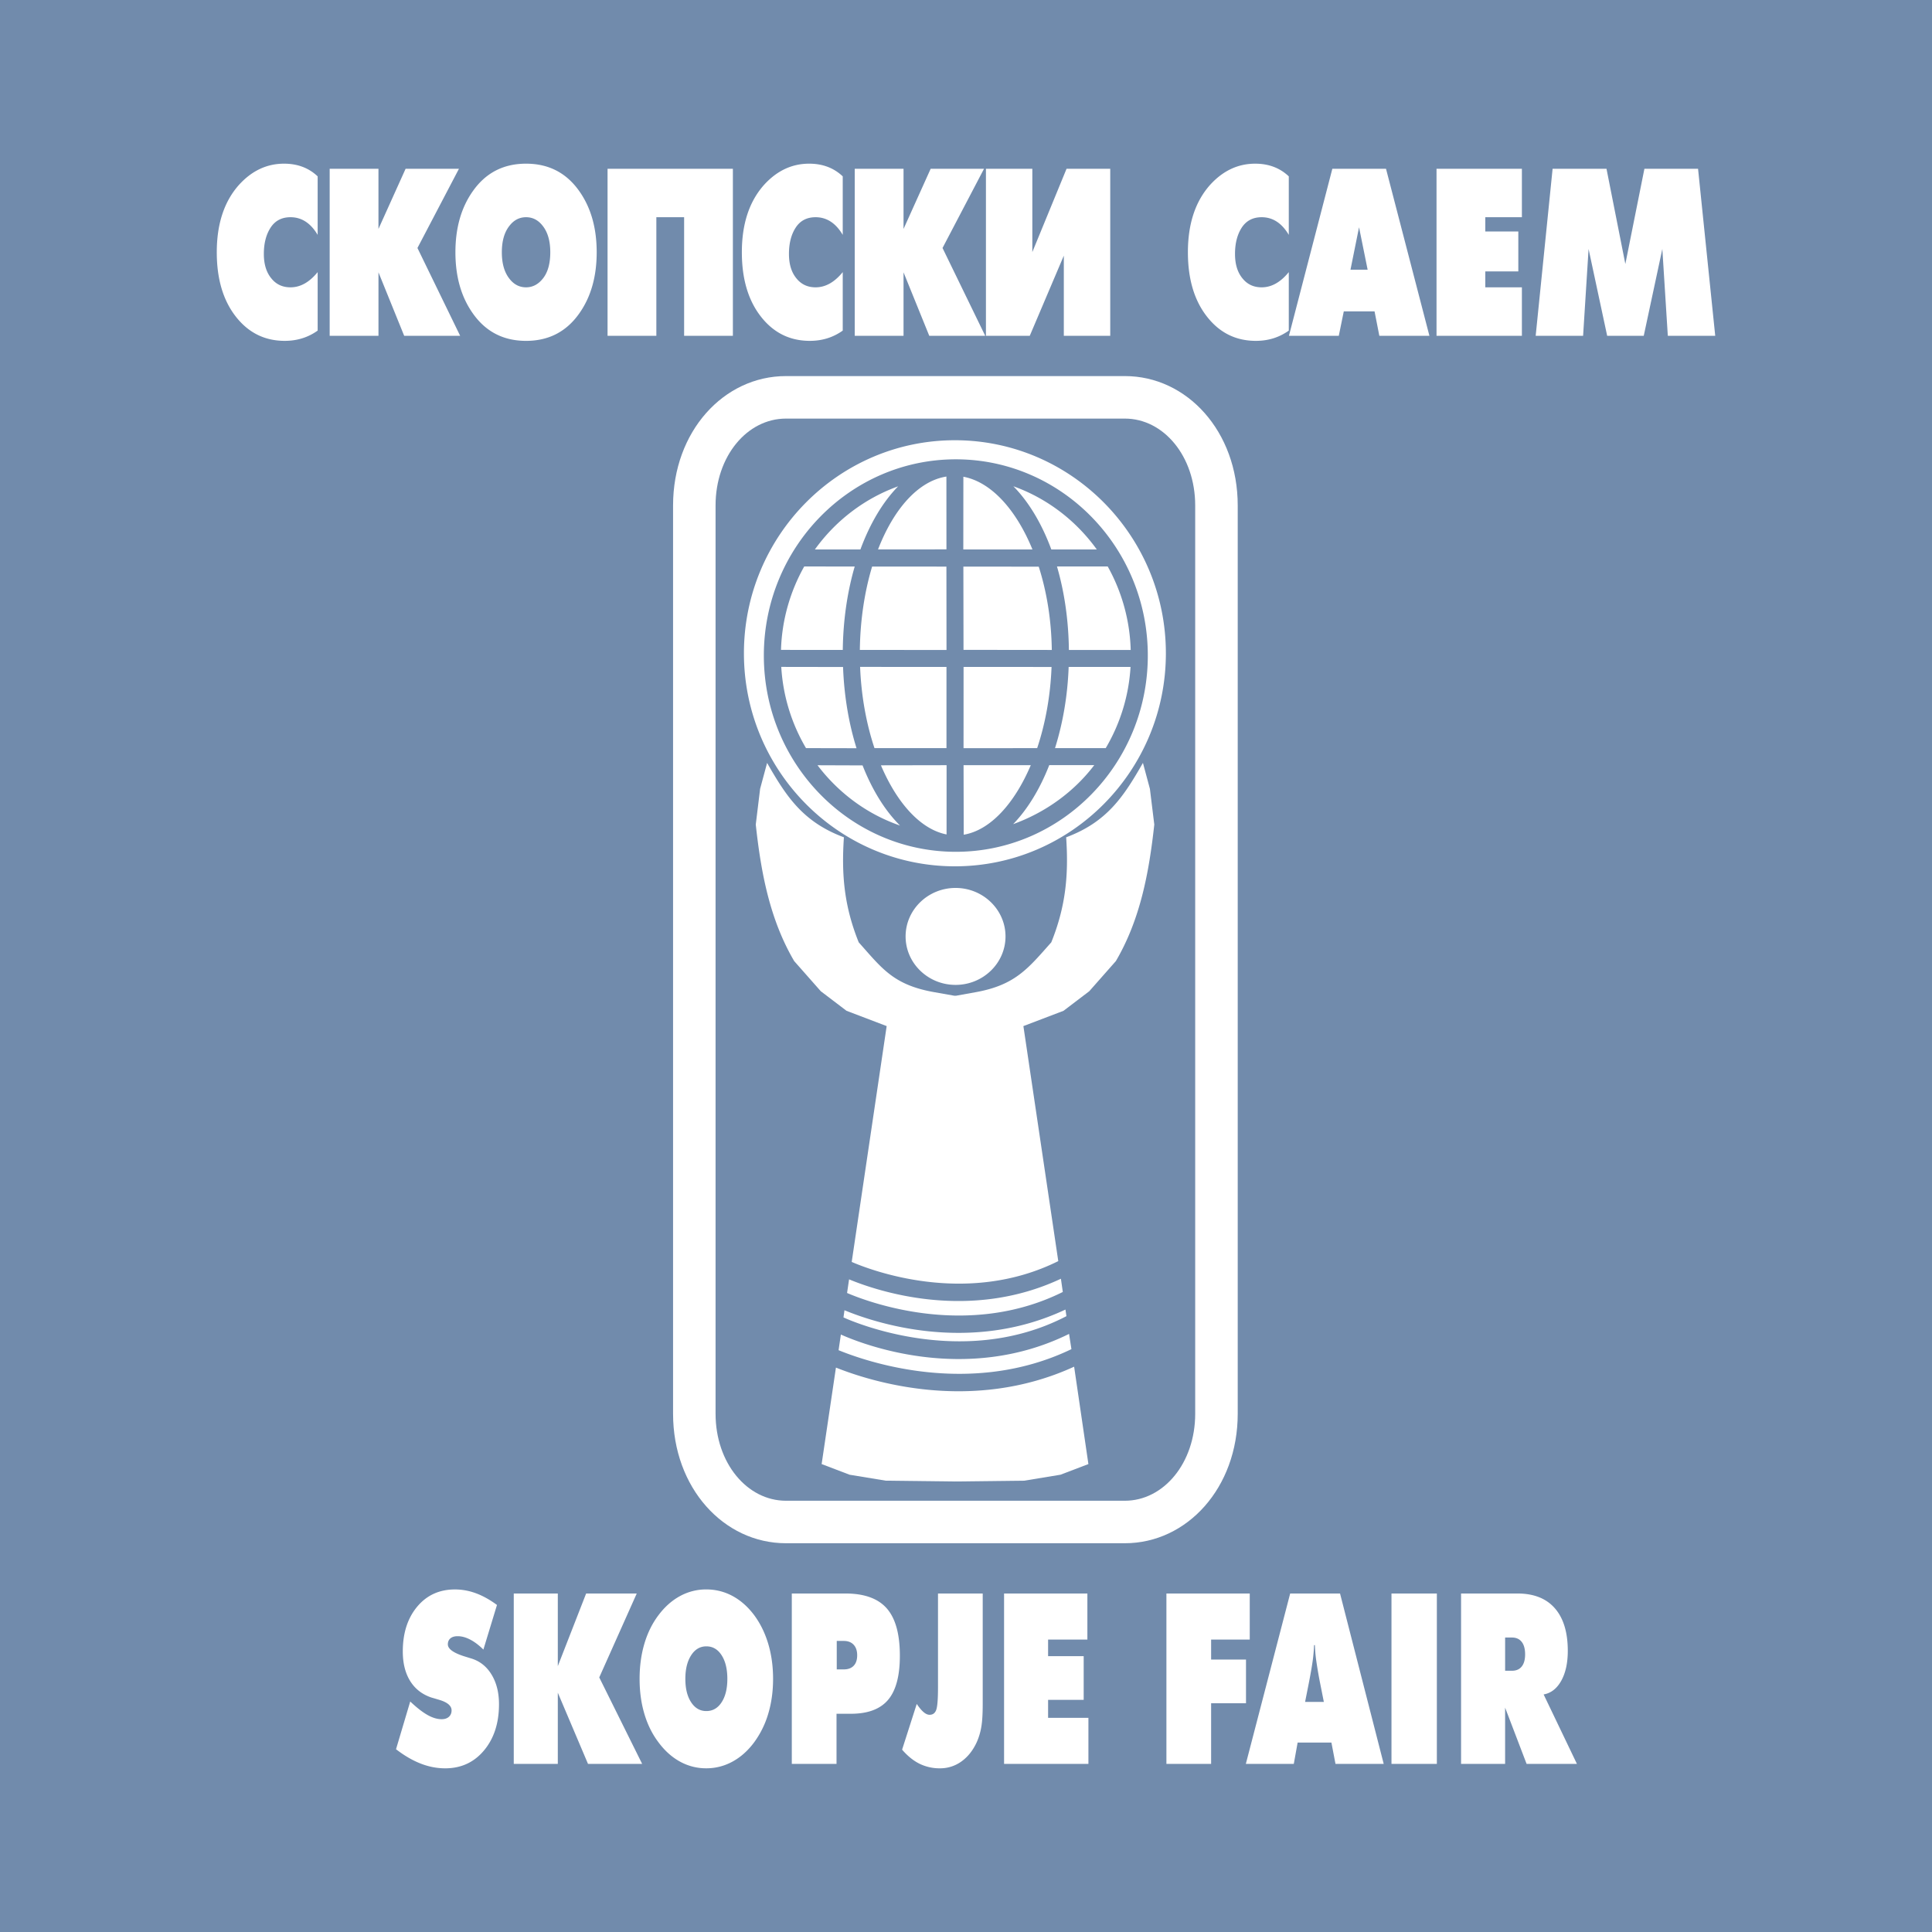 <svg xmlns="http://www.w3.org/2000/svg" width="2500" height="2500" viewBox="0 0 192.756 192.756"><g fill-rule="evenodd" clip-rule="evenodd"><path fill="#718bac" d="M0 0h192.756v192.756H0V0z"/><path d="M78.412 37.522h33.816c6.207 0 11.26 5.529 11.26 12.909v90.623c0 7.382-5.053 12.915-11.26 12.915H78.412c-6.209 0-11.26-5.533-11.26-12.915V50.431c0-7.379 5.051-12.909 11.26-12.909zm-7.019 103.532c0 4.912 3.148 8.675 7.02 8.675h33.816c3.869 0 7.016-3.763 7.016-8.675V50.431c0-4.911-3.146-8.668-7.016-8.668H78.412c-3.871 0-7.02 3.757-7.02 8.668v90.623h.001z" fill="#fff"/><path d="M95.207 99.343h.186l2.006-.362c3.922-.72 5.184-2.376 7.488-4.964 1.436-3.563 1.742-6.704 1.484-10.479 4.09-1.527 5.744-4.074 7.66-7.423l.695 2.585.438 3.565c-.525 4.793-1.395 9.46-3.832 13.62l-2.656 3.01-2.568 1.952-4.004 1.526 3.48 23.448c-9.25 4.599-18.868.839-20.609.082l3.488-23.53-4.006-1.526-2.567-1.952-2.656-3.01c-2.438-4.159-3.309-8.826-3.831-13.62l.434-3.565.697-2.585c1.915 3.35 3.571 5.896 7.663 7.423-.26 3.776.044 6.917 1.478 10.479 2.31 2.588 3.44 4.238 7.49 4.964l2.042.362zm-10.495 28.298c2.676 1.11 11.877 4.285 21.135-.061l.189 1.32c-9.599 4.774-19.579.937-21.524.101l.2-1.36zm-.459 3.082c2.821 1.169 12.394 4.473 22.047-.068l.098.659c-10.646 5.544-22.131.176-22.244.124l.099-.715zm-.359 2.424c1.964.881 12.386 5.068 22.766-.063l.236 1.521c-10.094 4.854-20.495 1.226-23.231.104l.229-1.562zm-1.919 12.923l1.427-9.626c3.393 1.358 13.521 4.604 23.764-.09l1.424 9.716-2.787 1.063-3.609.594-6.925.081-6.893-.081-3.614-.594-2.787-1.063zm-7.753-80.892c0-11.721 9.443-21.256 21.048-21.256 11.605 0 21.048 9.535 21.05 21.256 0 11.723-9.445 21.254-21.05 21.254S74.222 76.9 74.222 65.178zm1.987.226c0 10.795 8.592 19.58 19.153 19.58 10.561 0 19.155-8.784 19.155-19.58 0-10.794-8.594-19.578-19.155-19.578-10.561 0-19.153 8.783-19.153 19.578zm5.356 10.944l4.494.016c.966 2.459 2.246 4.521 3.736 6-3.293-1.136-6.145-3.262-8.23-6.016zm23.119-.011h4.49c-2.012 2.656-4.865 4.723-8.092 5.888 1.434-1.477 2.666-3.496 3.602-5.888zm-8.549.006h6.707c-1.615 3.798-4.018 6.489-6.691 6.936l-.016-6.936zm-8.244.012l6.55-.012-.002 6.909c-2.62-.512-4.964-3.17-6.548-6.897zm-9.944-9.819l6.165.01c.108 2.92.582 5.667 1.345 8.104l-5.042-.01a18.028 18.028 0 0 1-2.468-8.104zm25.532 8.105l-7.346.005.003-8.106 8.778.002c-.113 2.934-.631 5.693-1.435 8.099zm-17.666-8.105l8.617.003v8.099l-7.182.003c-.804-2.406-1.319-5.165-1.435-8.105zm24.507 8.102l-5.061.003c.768-2.445 1.256-5.171 1.361-8.104h6.174a18.012 18.012 0 0 1-2.474 8.101zM89.608 48.521c-1.525 1.553-2.812 3.72-3.764 6.297l-4.542.003c2.067-2.879 4.957-5.096 8.306-6.3zm-4.333 8c-.729 2.502-1.154 5.321-1.19 8.324l-6.165-.005a18.074 18.074 0 0 1 2.318-8.323l5.037.004zm21.368 8.325c-.035-3.003-.457-5.825-1.188-8.329h5.062a18.106 18.106 0 0 1 2.293 8.329h-6.167zM96.116 47.564c2.759.514 5.259 3.263 6.892 7.257h-6.899l.007-7.257zm8.822 17.282l-8.808-.009-.014-8.307 7.519.006c.791 2.471 1.264 5.303 1.303 8.304v.006zm-10.514-8.317l.009 8.317-8.646-.001c.038-3.011.48-5.845 1.225-8.319l7.412.003zm-.001-8.983l.004 7.265-6.826.006c1.571-4.057 4.025-6.834 6.822-7.271zm15.005 7.275h-4.537c-.955-2.589-2.256-4.751-3.787-6.307 3.355 1.2 6.25 3.426 8.324 6.307zM90.352 93.428c0-2.666 2.236-4.838 4.984-4.838 2.75 0 4.984 2.172 4.984 4.838 0 2.667-2.234 4.835-4.984 4.835-2.748 0-4.984-2.168-4.984-4.835zM52.485 34.008c-2.254 0-4.024-.913-5.309-2.739-1.16-1.637-1.739-3.669-1.739-6.099s.579-4.463 1.739-6.1c1.285-1.826 3.054-2.74 5.309-2.74 2.254 0 4.023.914 5.309 2.74 1.159 1.636 1.738 3.669 1.738 6.1s-.579 4.462-1.738 6.099c-1.285 1.826-3.055 2.739-5.309 2.739zm76.113-.507l4.33-16.663h5.354l4.33 16.663h-4.996l-.477-2.434h-3.07l-.498 2.434h-4.973zm-96.905-6.353v5.836c-.951.681-2.047 1.023-3.283 1.023-1.999 0-3.629-.81-4.891-2.431-1.262-1.619-1.891-3.755-1.891-6.407 0-2.811.729-5.042 2.189-6.695 1.284-1.428 2.792-2.144 4.521-2.144 1.349 0 2.467.423 3.354 1.265v5.839c-.696-1.175-1.599-1.762-2.708-1.762-.871 0-1.532.344-1.983 1.034-.451.691-.677 1.568-.677 2.63 0 1.032.253 1.849.76 2.453.475.586 1.108.878 1.9.878.983 0 1.886-.505 2.709-1.519zm121.522 6.353l1.688-16.663h5.377l1.881 9.501 1.902-9.501h5.352l1.713 16.663h-4.73l-.547-8.661-1.854 8.661h-3.65l-1.854-8.661-.547 8.661h-4.731zm-9.893 0V16.838h8.518v4.834h-3.652v1.42h3.295v3.987h-3.295v1.588h3.652v4.834h-8.518zm-7.73-10.827l-.855 4.237h1.713l-.858-4.237zm-7.01 4.474v5.836c-.951.681-2.045 1.023-3.283 1.023-2 0-3.629-.81-4.889-2.431-1.264-1.619-1.893-3.755-1.893-6.407 0-2.811.729-5.042 2.188-6.695 1.287-1.428 2.793-2.144 4.523-2.144 1.348 0 2.467.423 3.354 1.265v5.839c-.695-1.175-1.598-1.762-2.707-1.762-.869 0-1.531.344-1.984 1.034-.449.691-.674 1.568-.674 2.63 0 1.032.252 1.849.758 2.453.477.586 1.107.878 1.9.878.982 0 1.885-.505 2.707-1.519zm-30.215-10.31h4.629v8.311l3.414-8.311h4.359v16.663h-4.631v-7.995l-3.398 7.995h-4.373V16.838zM85.278 33.501V16.838h4.868v6.003l2.707-6.003h5.323l-4.14 7.904 4.259 8.759h-5.583l-2.566-6.33v6.33h-4.868zm-1.198-6.353v5.836c-.953.681-2.046 1.023-3.283 1.023-2 0-3.629-.81-4.89-2.431-1.261-1.619-1.892-3.755-1.892-6.407 0-2.811.729-5.042 2.188-6.695 1.285-1.428 2.793-2.144 4.523-2.144 1.347 0 2.465.423 3.353 1.265v5.839c-.695-1.175-1.597-1.762-2.708-1.762-.871 0-1.532.344-1.982 1.034-.451.691-.675 1.568-.675 2.63 0 1.032.252 1.849.759 2.453.475.586 1.108.878 1.899.878.983 0 1.885-.505 2.708-1.519zm-23.464-10.31H73.12v16.663h-4.865V21.672h-2.771v11.829h-4.868V16.838zm-8.131 11.829c.669 0 1.24-.305 1.71-.915.47-.611.707-1.472.707-2.582 0-1.111-.248-1.984-.742-2.619-.447-.587-1.005-.879-1.674-.879-.67 0-1.229.292-1.675.879-.495.634-.742 1.507-.742 2.619 0 1.11.247 1.982.742 2.619.445.586 1.004.878 1.674.878zm-19.593 4.834V16.838h4.867v6.003l2.708-6.003h5.323l-4.141 7.904 4.259 8.759h-5.583l-2.565-6.33v6.33h-4.868zM77.13 167.501c0 1.248-.161 2.408-.483 3.48a9.213 9.213 0 0 1-1.424 2.876c-.621.829-1.338 1.464-2.152 1.905s-1.683.662-2.605.662a5.375 5.375 0 0 1-2.611-.662c-.81-.441-1.53-1.085-2.157-1.929-.621-.82-1.09-1.767-1.407-2.835-.318-1.068-.478-2.233-.478-3.498 0-1.261.159-2.432.478-3.508.317-1.076.786-2.025 1.407-2.846.627-.837 1.347-1.473 2.157-1.911a5.404 5.404 0 0 1 2.611-.657c.938 0 1.812.22 2.622.657.811.438 1.529 1.074 2.158 1.911.612.828 1.079 1.781 1.401 2.857.322 1.079.483 2.244.483 3.498zm68.641 8.484v-17.001h5.621c1.633 0 2.879.492 3.736 1.474.859.983 1.291 2.399 1.291 4.247 0 1.207-.219 2.2-.652 2.983-.436.781-1.021 1.237-1.758 1.368l3.322 6.929h-5.021l-2.145-5.615v5.615h-4.394zm-21.474 0l4.424-17.001h4.975l4.357 17.001h-4.811l-.406-2.129h-3.371l-.383 2.129h-4.785zm-45.299 0v-17.001h5.345c1.886 0 3.263.497 4.132 1.488.87.993 1.304 2.565 1.304 4.721 0 2.007-.39 3.475-1.174 4.4-.781.927-2.022 1.39-3.72 1.39H83.46v5.002h-4.462zm-39.487-1.464l1.417-4.763c.645.612 1.218 1.06 1.719 1.342.5.283.973.425 1.415.425.304 0 .544-.079.723-.238.178-.16.268-.373.268-.645 0-.472-.445-.833-1.336-1.079a33.734 33.734 0 0 0-.668-.197c-.928-.312-1.636-.861-2.127-1.652-.49-.79-.735-1.774-.735-2.95 0-1.829.478-3.316 1.434-4.464.957-1.146 2.213-1.72 3.769-1.72.712 0 1.413.129 2.103.384.688.256 1.387.644 2.09 1.164l-1.355 4.451c-.436-.433-.872-.764-1.307-.991-.435-.229-.854-.344-1.259-.344-.312 0-.552.072-.724.215-.17.145-.256.344-.256.599 0 .479.625.902 1.873 1.266.195.062.348.108.456.14.863.264 1.541.801 2.034 1.614.494.812.74 1.796.74 2.95 0 1.881-.498 3.418-1.493 4.611-.996 1.191-2.288 1.787-3.877 1.787-.82 0-1.638-.157-2.451-.476-.814-.318-1.632-.796-2.453-1.429zm110.655-11.143v3.313h.688c.42 0 .742-.14.969-.423.225-.282.338-.685.338-1.21 0-.541-.113-.956-.338-1.244-.227-.29-.549-.437-.969-.437h-.688v.001zm-11.338 12.607v-17.001h4.527v17.001h-4.527zm-8.619-6.184h1.871l-.383-1.927a42.25 42.25 0 0 1-.383-2.251 14.622 14.622 0 0 1-.127-1.486h-.084a15.19 15.19 0 0 1-.125 1.486c-.07.526-.199 1.277-.387 2.251l-.382 1.927zm-13.836 6.184v-17.001h8.314v4.597h-3.854v1.995h3.48v4.358h-3.48v6.051h-4.46zm-16.197 0v-17.001h8.312v4.597h-3.92v1.656h3.551v4.359h-3.551v1.791h4.023v4.598h-8.415zm-6.592-7.617v-9.384h4.461v11.042c0 .959-.045 1.715-.139 2.265a6.278 6.278 0 0 1-.453 1.521c-.379.826-.889 1.471-1.529 1.928a3.607 3.607 0 0 1-2.145.685 4.537 4.537 0 0 1-2.034-.454c-.612-.302-1.193-.771-1.743-1.407l1.462-4.561c.255.377.486.651.693.823.204.171.401.259.588.259.326 0 .547-.165.665-.496.117-.333.174-1.073.174-2.221zm-10.102-4.652v2.84h.707c.424 0 .752-.123.985-.366.23-.243.347-.592.347-1.041 0-.451-.119-.802-.354-1.054-.235-.251-.561-.379-.978-.379h-.707zm-13.01 6.996c.636 0 1.145-.292 1.525-.878.38-.585.57-1.362.57-2.333 0-.976-.19-1.761-.57-2.354-.38-.594-.889-.891-1.525-.891-.629 0-1.136.299-1.519.896-.385.598-.576 1.381-.576 2.348 0 .971.191 1.748.576 2.333.383.587.889.879 1.519.879zm-19.214 5.273v-17.001h4.394v7.245l2.826-7.245h5.049l-3.74 8.373 4.281 8.628h-5.402l-3.014-7.105v7.105h-4.394z" fill="#fff"/></g></svg>